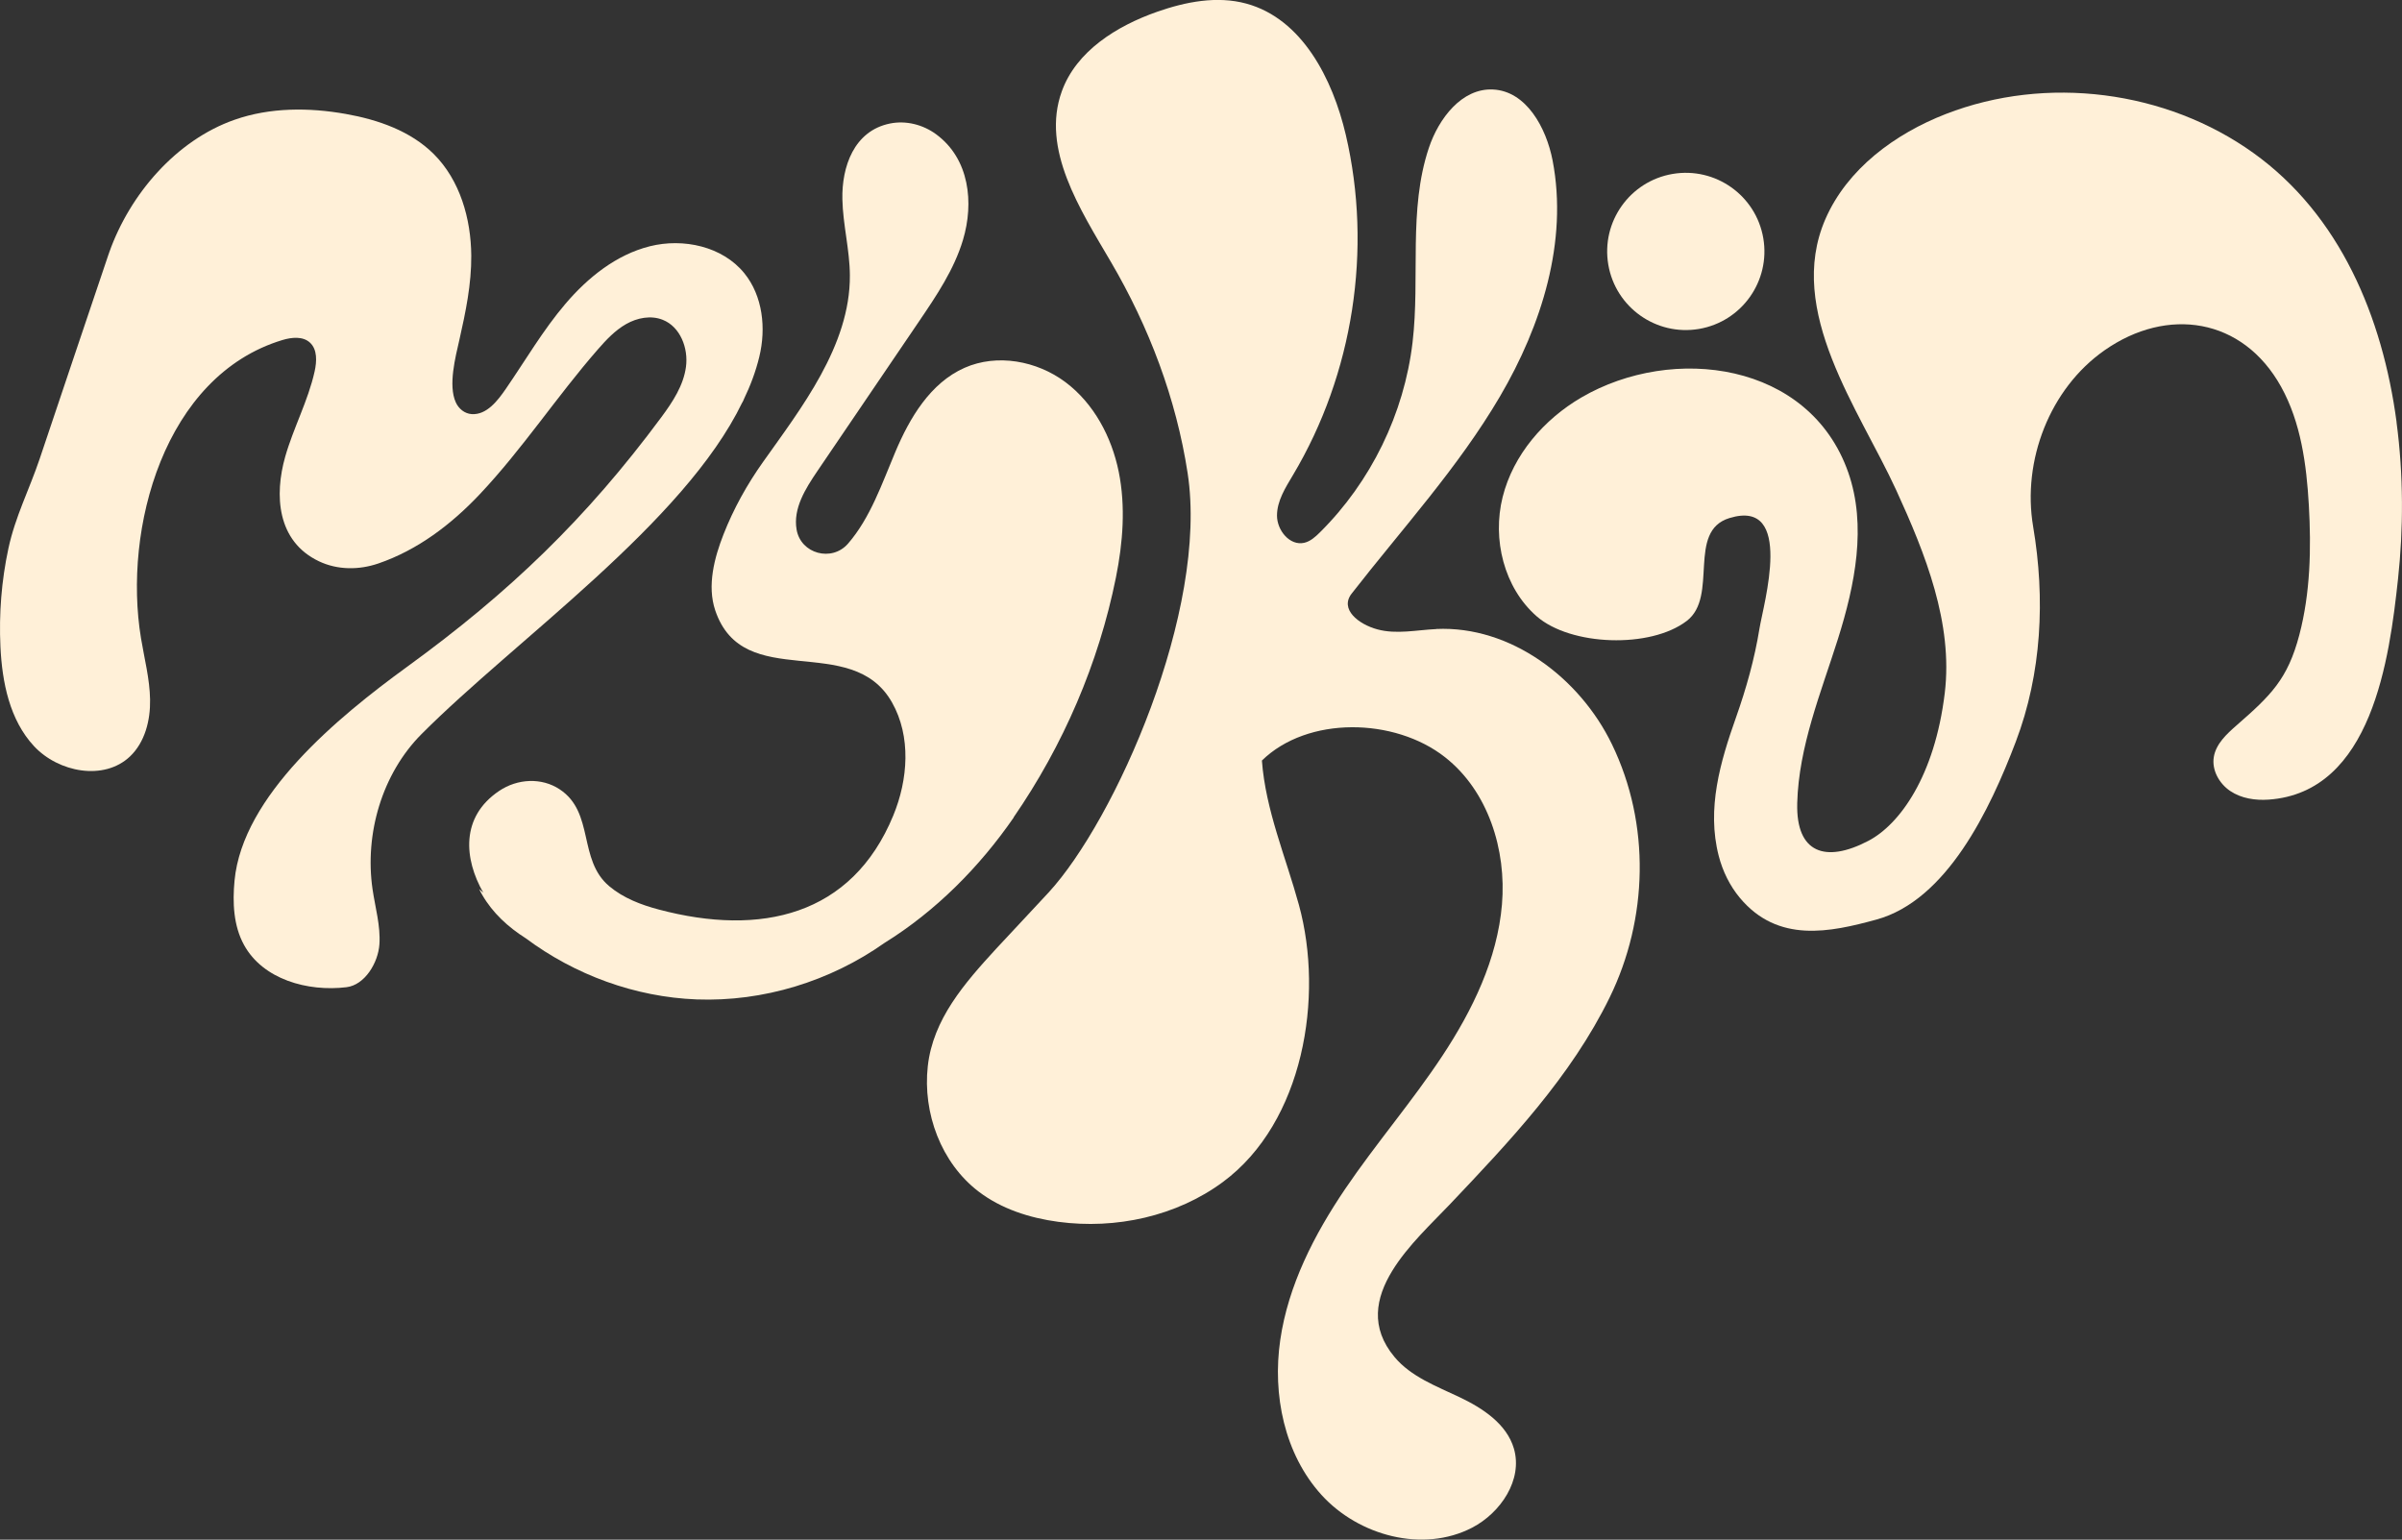 <?xml version="1.0" encoding="UTF-8"?>
<svg id="Layer_1" xmlns="http://www.w3.org/2000/svg" version="1.1" viewBox="0 0 500 320.53">
  <rect x="0" y="0" width="500" height="320.53" fill="#333333" stroke="none"/>
  <!-- Generator: Adobe Illustrator 29.6.1, SVG Export Plug-In . SVG Version: 2.1.1 Build 9)  -->
  <path d="M210.98,170.18c10.34-14.99,17.72-32.09,21.31-49.95,1.46-7.26,2.05-14.79.58-22.04-1.48-7.25-5.18-14.22-11.11-18.65-5.93-4.43-14.2-5.96-20.97-2.97-7.11,3.14-11.43,10.41-14.44,17.57-2.76,6.54-5.19,13.69-9.82,19.03-3.37,3.88-9.84,2.14-10.71-2.92-.76-4.39,1.84-8.51,4.32-12.17,7.06-10.39,14.11-20.79,21.17-31.18,3.62-5.34,7.3-10.78,9.15-16.97,2.3-7.69,1.37-16.86-5.6-21.98-2.75-2.02-6.28-2.91-9.62-2.23-7.52,1.54-10.03,9.06-9.89,15.74.11,5.32,1.53,10.54,1.56,15.86.1,14.66-10.26,27.81-18.08,38.86-3.32,4.68-6.13,9.72-8.22,15.06-1.89,4.81-3.46,10.66-1.73,15.82,5.85,17.37,28.35,4.25,36.8,19.17,4.01,7.08,3.36,16.06.25,23.58-8.62,20.88-27.6,25.16-48.75,19.55-3.72-.98-7.41-2.39-10.35-4.86-6.56-5.5-3.04-15.33-10.3-20.16-3.8-2.53-8.83-2.24-12.62.31-8.07,5.42-7.33,14.14-3.31,21.19l-.86-.75c.2.42.42.83.65,1.22,2.16,3.74,5.38,6.7,9.05,9.02,10.25,7.64,22.78,12.24,35.57,12.73,13.86.52,27.8-3.77,39.12-11.77,10.64-6.6,19.75-15.77,26.89-26.11h-.04Z" fill="#fff0d8"/>
  <path d="M298.99,130.96c-4.1.19-8.29,1.14-12.25.07-3.97-1.06-7.91-4.21-5.39-7.44,10.53-13.53,22.22-26.28,30.89-41.07s14.19-32.28,10.95-49.11c-1.32-6.83-5.48-14.47-12.44-14.78-6.46-.29-11.27,6.03-13.32,12.16-4.31,12.89-1.8,26.98-3.39,40.47-1.75,14.85-8.67,29.05-19.29,39.57-.94.93-1.98,1.88-3.27,2.17-2.99.68-5.66-2.59-5.66-5.66s1.76-5.81,3.33-8.45c12.54-21.03,16.57-46.98,10.99-70.83-2.74-11.69-9.12-24.16-20.7-27.31-6.09-1.66-12.61-.39-18.57,1.7-8.42,2.95-16.83,8.19-19.85,16.58-4.33,12.01,3.78,24.49,10.23,35.5,7.94,13.54,13.59,28.45,15.97,43.97,4.39,28.61-15.14,72.32-28.97,87.33-4.55,4.94-7.96,8.49-10.88,11.67-6.64,7.23-13.16,14.71-14.24,24.46-1.08,9.76,2.78,20.15,10.58,26.1,4.76,3.63,10.66,5.51,16.59,6.3,11.95,1.6,24.61-1.14,34.3-8.32,16.75-12.42,21.02-38.5,15.8-57.6-2.74-10.02-6.95-19.75-7.72-30.11,9.53-9.31,27.62-8.94,38.1-.71,8.99,7.05,12.83,19.29,11.87,30.67-.96,11.38-6.13,22.02-12.43,31.55s-13.8,18.22-20.21,27.68c-6.45,9.52-11.85,20.05-13.51,31.43s.85,23.76,8.59,32.27c7.73,8.51,21.14,12.11,31.35,6.81,5.96-3.1,10.58-9.99,8.7-16.45-1.5-5.14-6.47-8.41-11.31-10.71-4.83-2.3-10.11-4.25-13.54-8.36-5.15-6.15-3.91-12.32-.5-17.91,3.21-5.27,8.36-10.03,11.93-13.79,12.5-13.17,25.31-26.69,33.36-43.18,7.95-16.28,8.54-36.01.46-52.69-6.73-13.89-21.13-24.7-36.56-24v.02h.01Z" fill="#fff0d8"/>
  <path d="M498.87,87.87c-2.92-21.89-11.77-43.08-29.78-56.01-18.22-13.08-43.13-16.25-64.04-8.13-10.63,4.13-20.55,11.45-25.09,21.91-8.29,19.14,7.05,39.6,14.76,56.41,6.09,13.29,11.85,27.72,10.1,42.23-2.1,17.35-9.4,27.36-15.89,30.76-9.02,4.73-15.06,2.47-14.82-7.72v-.15c.32-11.78,4.93-22.94,8.48-34.17,3.54-11.23,6.03-23.53,2.14-34.65-8.06-23.01-36.53-26.68-55.52-15.62-7.82,4.56-14.22,11.95-16.42,20.74s.27,18.87,7.08,24.83c7.05,6.17,23.67,6.77,31.25.96,6.67-5.11-.07-18.68,8.89-21.41,13.57-4.14,7.07,17.88,6.24,23.02-1.02,6.3-2.75,12.46-4.88,18.48-3.28,9.26-6.14,19-3.6,28.83.82,3.19,2.3,6.22,4.41,8.75,7.93,9.48,18.76,7.15,28.38,4.52,14.68-4.01,23.65-22.82,29.05-37.04s6.15-29.78,3.61-44.78c-2.32-13.74,3.46-28.73,14.87-36.71,13.04-9.12,28.75-6.81,36.74,7.59,4.13,7.45,5.29,16.17,5.78,24.68.51,8.99.32,18.22-1.98,26.98-2.42,9.23-5.95,12.62-13.07,18.84-2.07,1.81-4.27,3.85-4.73,6.56-.46,2.74,1.11,5.55,3.41,7.1,2.3,1.55,5.2,1.99,7.97,1.8,21.57-1.49,25.19-29.51,26.96-45.93,1.13-10.41,1.16-21.62-.31-32.64v-.03h.01Z" fill="#fff0d8"/>
  <path d="M353.66,68.48c8.91-1.52,14.9-9.97,13.39-18.88-1.52-8.91-9.97-14.9-18.88-13.39-8.91,1.52-14.9,9.97-13.39,18.88,1.52,8.91,9.97,14.9,18.88,13.39Z" fill="#fff0d8"/>
  <path d="M154.54,83.77c.03-.05.05-.11.08-.16.09-.19.19-.37.24-.53,1.35-2.81,2.46-5.74,3.2-8.82,1.44-5.93.72-12.64-3.12-17.38-4.54-5.59-12.69-7.36-19.68-5.61-6.98,1.75-12.89,6.5-17.56,11.98s-8.31,11.75-12.39,17.68c-1.74,2.53-4.02,5.49-7.13,5.28-1.47-.1-2.71-1.12-3.31-2.46-1.6-3.55-.06-9.42.77-13.07,1.3-5.76,2.5-11.52,2.46-17.46-.06-7.71-2.35-15.7-7.8-21.14-4.83-4.82-11.62-7.17-18.34-8.36-7.68-1.36-15.76-1.37-23.12,1.21-12.19,4.26-21.82,15.55-26.08,27.55-.07.21-.15.42-.22.63-4.79,14.13-9.52,28.29-14.29,42.44-2.14,6.34-5.08,12.01-6.5,18.63-1.44,6.7-1.98,13.59-1.66,20.44.35,7.44,1.92,15.28,7,20.73,5.08,5.45,14.57,7.26,19.97,2.13,3.12-2.97,4.26-7.53,4.18-11.84-.07-4.31-1.19-8.52-1.89-12.77-3.77-22.77,4.81-54.64,29.44-62.08,1.92-.58,4.24-.82,5.72.53,1.58,1.44,1.44,3.94.98,6.02-1.36,6.12-4.42,11.74-6.13,17.77-2.24,7.9-1.77,17.57,7.05,21.75,3.84,1.82,8.29,1.83,12.31.46,8.2-2.8,15.22-8.14,21.16-14.44,8.9-9.43,16.04-20.37,24.57-30.14,1.74-1.99,3.58-3.96,5.88-5.27s5.16-1.87,7.62-.89c3.65,1.44,5.37,5.91,4.84,9.8-.52,3.89-2.78,7.31-5.12,10.47-15.64,21.12-31.66,36.51-52.92,51.96-14.39,10.46-34.26,26.82-35.93,44.53-.43,4.56-.23,9.38,1.98,13.39,3.93,7.16,13.22,9.77,21.32,8.79,3.83-.46,6.6-5.09,6.86-8.94.25-3.85-.87-7.63-1.43-11.45-1.68-11.54,1.97-24.04,10.19-32.3,19.53-19.61,54.67-43.98,66.78-69.06h.02Z" fill="#fff0d8"/>
</svg>